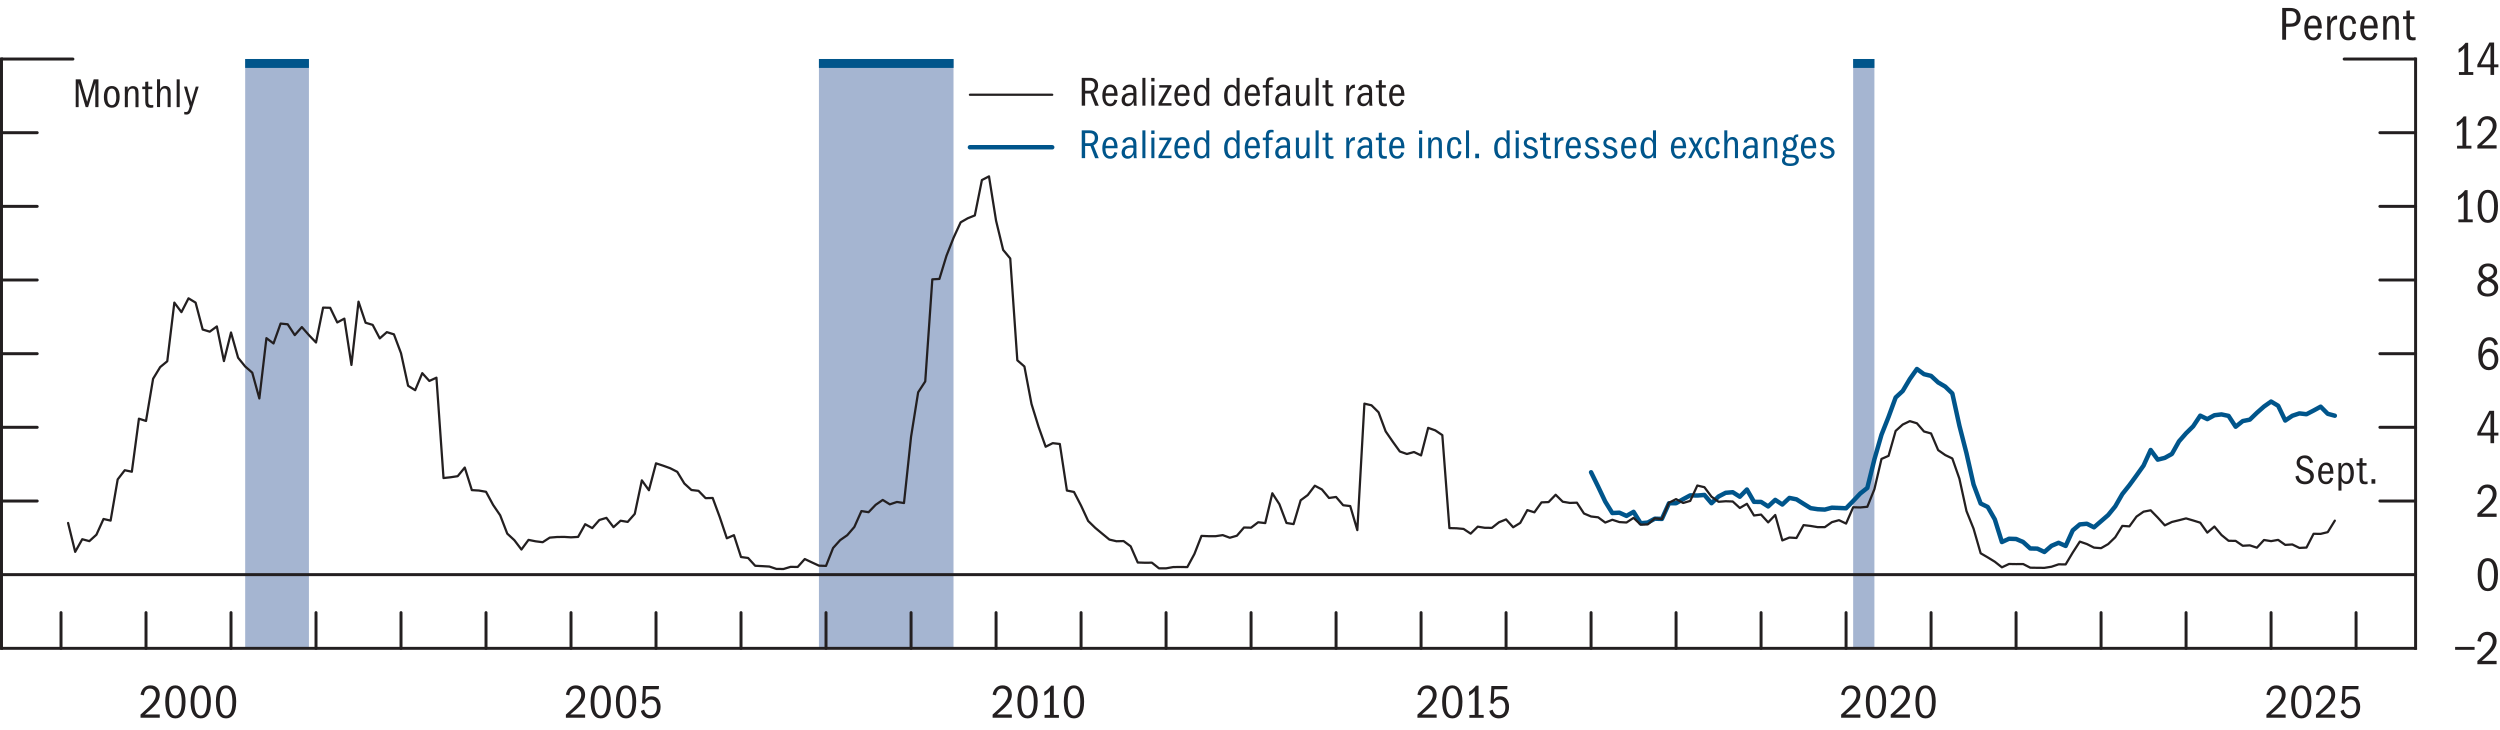 <?xml version="1.0" encoding="UTF-8"?>
<svg id="Layer_1" xmlns="http://www.w3.org/2000/svg" version="1.1" viewBox="0 0 420 122.59">
  <!-- Generator: Adobe Illustrator 29.7.1, SVG Export Plug-In . SVG Version: 2.1.1 Build 8)  -->
  <defs>
    <style>
      .st0 {
        fill: #231f20;
      }

      .st1, .st2, .st3, .st4, .st5 {
        stroke-miterlimit: 10;
      }

      .st1, .st3, .st6 {
        stroke: #00558b;
      }

      .st1, .st6 {
        stroke-width: .75px;
      }

      .st1, .st6, .st4, .st7 {
        fill: none;
      }

      .st1, .st6, .st4, .st7, .st5 {
        stroke-linecap: round;
      }

      .st2 {
        stroke-linecap: square;
      }

      .st2, .st3, .st5 {
        fill: #fff;
      }

      .st2, .st4, .st7, .st5 {
        stroke: #231f20;
      }

      .st2, .st5 {
        stroke-width: .5px;
      }

      .st3 {
        stroke-width: 1.5px;
      }

      .st8 {
        fill: #00558b;
      }

      .st6, .st7 {
        stroke-linejoin: round;
      }

      .st4, .st7 {
        stroke-width: .38px;
      }

      .st9 {
        fill: #a5b5d1;
      }
    </style>
  </defs>
  <g>
    <rect class="st9" x="41.19" y="9.92" width="10.71" height="99"/>
    <line class="st3" x1="41.19" y1="10.66" x2="51.9" y2="10.66"/>
    <rect class="st9" x="137.58" y="9.92" width="22.61" height="99"/>
    <line class="st3" x1="137.58" y1="10.66" x2="160.2" y2="10.66"/>
    <rect class="st9" x="311.33" y="9.92" width="3.57" height="99"/>
    <line class="st3" x1="311.33" y1="10.66" x2="314.9" y2="10.66"/>
  </g>
  <g>
    <line class="st5" x1=".25" y1="108.92" x2="405.82" y2="108.92"/>
    <line class="st2" x1=".25" y1="108.92" x2=".25" y2="9.92"/>
    <line class="st5" x1=".25" y1="9.92" x2="12.25" y2="9.92"/>
    <line class="st2" x1="405.82" y1="108.92" x2="405.82" y2="9.92"/>
    <line class="st5" x1="405.82" y1="9.92" x2="393.82" y2="9.92"/>
    <line class="st5" x1="10.25" y1="108.92" x2="10.25" y2="102.92"/>
    <line class="st5" x1="24.53" y1="108.92" x2="24.53" y2="102.92"/>
    <line class="st5" x1="38.81" y1="108.92" x2="38.81" y2="102.92"/>
    <line class="st5" x1="53.09" y1="108.92" x2="53.09" y2="102.92"/>
    <line class="st5" x1="67.37" y1="108.92" x2="67.37" y2="102.92"/>
    <line class="st5" x1="81.65" y1="108.92" x2="81.65" y2="102.92"/>
    <line class="st5" x1="95.93" y1="108.92" x2="95.93" y2="102.92"/>
    <line class="st5" x1="110.21" y1="108.92" x2="110.21" y2="102.92"/>
    <line class="st5" x1="124.49" y1="108.92" x2="124.49" y2="102.92"/>
    <line class="st5" x1="138.77" y1="108.92" x2="138.77" y2="102.92"/>
    <line class="st5" x1="153.06" y1="108.92" x2="153.06" y2="102.92"/>
    <line class="st5" x1="167.34" y1="108.92" x2="167.34" y2="102.92"/>
    <line class="st5" x1="181.62" y1="108.92" x2="181.62" y2="102.92"/>
    <line class="st5" x1="195.9" y1="108.92" x2="195.9" y2="102.92"/>
    <line class="st5" x1="210.18" y1="108.92" x2="210.18" y2="102.92"/>
    <line class="st5" x1="224.46" y1="108.92" x2="224.46" y2="102.92"/>
    <line class="st5" x1="238.74" y1="108.92" x2="238.74" y2="102.92"/>
    <line class="st5" x1="253.02" y1="108.92" x2="253.02" y2="102.92"/>
    <line class="st5" x1="267.3" y1="108.92" x2="267.3" y2="102.92"/>
    <line class="st5" x1="281.58" y1="108.92" x2="281.58" y2="102.92"/>
    <line class="st5" x1="295.86" y1="108.92" x2="295.86" y2="102.92"/>
    <line class="st5" x1="310.14" y1="108.92" x2="310.14" y2="102.92"/>
    <line class="st5" x1="324.42" y1="108.92" x2="324.42" y2="102.92"/>
    <line class="st5" x1="338.7" y1="108.92" x2="338.7" y2="102.92"/>
    <line class="st5" x1="352.98" y1="108.92" x2="352.98" y2="102.92"/>
    <line class="st5" x1="367.26" y1="108.92" x2="367.26" y2="102.92"/>
    <line class="st5" x1="381.54" y1="108.92" x2="381.54" y2="102.92"/>
    <line class="st5" x1="395.82" y1="108.92" x2="395.82" y2="102.92"/>
    <line class="st5" x1="405.82" y1="96.54" x2=".25" y2="96.54"/>
    <line class="st5" x1="405.82" y1="84.17" x2="399.82" y2="84.17"/>
    <line class="st5" x1="405.82" y1="71.79" x2="399.82" y2="71.79"/>
    <line class="st5" x1="405.82" y1="59.42" x2="399.82" y2="59.42"/>
    <line class="st5" x1="405.82" y1="47.04" x2="399.82" y2="47.04"/>
    <line class="st5" x1="405.82" y1="34.67" x2="399.82" y2="34.67"/>
    <line class="st5" x1="405.82" y1="22.29" x2="399.82" y2="22.29"/>
    <line class="st5" x1=".25" y1="84.17" x2="6.25" y2="84.17"/>
    <line class="st5" x1=".25" y1="71.79" x2="6.25" y2="71.79"/>
    <line class="st5" x1=".25" y1="59.42" x2="6.25" y2="59.42"/>
    <line class="st5" x1=".25" y1="47.04" x2="6.25" y2="47.04"/>
    <line class="st5" x1=".25" y1="34.67" x2="6.25" y2="34.67"/>
    <line class="st5" x1=".25" y1="22.29" x2="6.25" y2="22.29"/>
  </g>
  <g>
    <polyline class="st6" points="267.3 79.34 268.49 81.76 269.68 84.27 270.87 86.19 272.06 86.13 273.25 86.67 274.44 85.99 275.63 87.91 276.82 87.79 278.01 87.14 279.2 87.18 280.39 84.55 281.58 84.54 282.77 83.86 283.96 83.22 285.15 83.25 286.34 83.15 287.53 84.54 288.72 83.41 289.91 82.79 291.1 82.69 292.29 83.45 293.48 82.24 294.67 84.31 295.86 84.32 297.05 85.08 298.24 83.98 299.43 84.76 300.62 83.65 301.81 83.89 303 84.64 304.19 85.37 305.38 85.55 306.57 85.61 307.76 85.29 308.95 85.34 310.14 85.39 311.33 84.17 312.52 82.91 313.71 81.97 314.9 77.16 316.09 73.03 317.28 70.03 318.47 66.78 319.66 65.68 320.85 63.68 322.04 61.99 323.23 62.86 324.42 63.15 325.61 64.25 326.8 64.95 327.99 66.1 329.18 71.52 330.37 76.15 331.56 81.4 332.75 84.59 333.94 85.17 335.13 87.26 336.32 91.06 337.51 90.51 338.7 90.55 339.89 91.06 341.08 92.14 342.27 92.17 343.46 92.73 344.65 91.7 345.84 91.19 347.03 91.72 348.22 89.1 349.41 88.1 350.6 87.99 351.79 88.59 352.98 87.56 354.17 86.53 355.36 85.07 356.55 83 357.74 81.51 358.93 79.88 360.12 78.21 361.31 75.6 362.5 77.22 363.69 76.92 364.88 76.26 366.07 74.15 367.26 72.79 368.45 71.62 369.64 69.83 370.83 70.41 372.02 69.76 373.21 69.62 374.4 69.87 375.59 71.69 376.78 70.74 377.97 70.5 379.16 69.35 380.35 68.3 381.54 67.46 382.73 68.17 383.92 70.65 385.11 69.85 386.3 69.45 387.49 69.59 388.68 68.97 389.87 68.32 391.06 69.52 392.25 69.84"/>
    <polyline class="st7" points="11.44 87.86 12.63 92.71 13.82 90.59 15.01 90.91 16.2 89.83 17.39 87.19 18.58 87.46 19.77 80.54 20.96 79 22.15 79.25 23.34 70.34 24.53 70.72 25.72 63.63 26.91 61.67 28.1 60.69 29.29 50.84 30.48 52.44 31.67 50.12 32.86 50.84 34.05 55.36 35.24 55.72 36.43 54.84 37.62 60.66 38.81 55.86 40 60.1 41.19 61.57 42.38 62.61 43.57 66.94 44.76 56.81 45.95 57.7 47.14 54.36 48.33 54.48 49.52 56.3 50.71 54.95 51.9 56.3 53.09 57.54 54.28 51.68 55.47 51.71 56.66 54.17 57.85 53.53 59.04 61.31 60.23 50.68 61.42 54.22 62.61 54.58 63.8 56.85 64.99 55.8 66.18 56.17 67.37 59.34 68.56 64.81 69.75 65.55 70.94 62.69 72.13 64 73.32 63.45 74.51 80.31 75.7 80.18 76.89 80 78.08 78.55 79.27 82.34 80.46 82.41 81.65 82.62 82.84 84.82 84.03 86.57 85.22 89.65 86.41 90.75 87.6 92.32 88.79 90.7 89.98 90.94 91.17 91.09 92.36 90.32 93.55 90.22 94.74 90.2 95.93 90.27 97.12 90.2 98.31 88.07 99.5 88.72 100.69 87.36 101.88 87 103.07 88.56 104.26 87.48 105.45 87.68 106.64 86.33 107.83 80.7 109.02 82.36 110.21 77.84 111.4 78.23 112.59 78.66 113.78 79.27 114.97 81.23 116.16 82.32 117.35 82.46 118.54 83.69 119.73 83.66 120.92 86.88 122.11 90.43 123.3 89.91 124.49 93.58 125.68 93.74 126.87 95.05 128.06 95.11 129.25 95.18 130.44 95.58 131.63 95.59 132.82 95.23 134.01 95.25 135.2 93.92 136.39 94.48 137.58 95.03 138.77 95.07 139.96 92.06 141.15 90.74 142.34 89.91 143.53 88.53 144.72 85.86 145.92 86.05 147.11 84.81 148.3 83.99 149.49 84.73 150.68 84.33 151.87 84.51 153.06 73.36 154.25 65.9 155.44 64.08 156.63 46.93 157.82 46.86 159.01 42.96 160.2 39.94 161.39 37.35 162.58 36.67 163.77 36.19 164.96 30.25 166.15 29.63 167.34 37.08 168.53 41.99 169.72 43.42 170.91 60.53 172.1 61.57 173.29 67.86 174.48 71.7 175.67 75.05 176.86 74.45 178.05 74.59 179.24 82.41 180.43 82.65 181.62 84.95 182.81 87.52 184 88.68 185.19 89.67 186.38 90.65 187.57 90.93 188.76 90.9 189.95 91.78 191.14 94.5 192.33 94.54 193.52 94.53 194.71 95.48 195.9 95.48 197.09 95.27 198.28 95.25 199.47 95.27 200.66 93.07 201.85 90.03 203.04 90.08 204.23 90.08 205.42 89.9 206.61 90.34 207.8 90 208.99 88.62 210.18 88.65 211.37 87.74 212.56 87.88 213.75 82.87 214.94 84.71 216.13 87.86 217.32 88.05 218.51 84.05 219.7 83.17 220.89 81.6 222.08 82.23 223.27 83.66 224.46 83.49 225.65 84.88 226.84 85.02 228.03 89.06 229.22 67.81 230.41 68.09 231.6 69.27 232.79 72.47 233.98 74.2 235.17 75.85 236.36 76.27 237.55 75.94 238.74 76.51 239.93 71.88 241.12 72.3 242.31 73.1 243.5 88.72 244.69 88.75 245.88 88.86 247.07 89.65 248.26 88.48 249.45 88.67 250.64 88.68 251.83 87.74 253.02 87.26 254.21 88.58 255.4 87.85 256.59 85.7 257.78 86.07 258.97 84.4 260.16 84.35 261.35 83.12 262.54 84.29 263.73 84.49 264.92 84.45 266.11 86.27 267.3 86.77 268.49 86.91 269.68 87.79 270.87 87.32 272.06 87.71 273.25 87.78 274.44 87 275.63 88.14 276.82 88.1 278.01 87.07 279.2 87.21 280.39 84.46 281.58 83.85 282.77 84.5 283.96 84.15 285.15 81.57 286.34 81.85 287.53 83.44 288.72 84.3 289.91 84.21 291.1 84.25 292.29 85.34 293.48 84.64 294.67 86.6 295.86 86.45 297.05 87.76 298.24 86.52 299.43 90.79 300.62 90.31 301.81 90.38 303 88.22 304.19 88.36 305.38 88.56 306.57 88.56 307.76 87.72 308.95 87.39 310.14 87.96 311.33 85.22 312.52 85.25 313.71 85.14 314.9 82.18 316.09 77.1 317.28 76.58 318.47 72.39 319.66 71.32 320.85 70.75 322.04 71.11 323.23 72.49 324.42 72.82 325.61 75.62 326.8 76.45 327.99 77.02 329.18 80.42 330.37 85.86 331.56 88.82 332.75 92.95 333.94 93.64 335.13 94.37 336.32 95.31 337.51 94.75 338.7 94.77 339.89 94.76 341.08 95.37 342.27 95.39 343.46 95.4 344.65 95.21 345.84 94.81 347.03 94.82 348.22 92.83 349.41 90.99 350.6 91.4 351.79 92 352.98 92.09 354.17 91.41 355.36 90.26 356.55 88.35 357.74 88.43 358.93 86.79 360.12 85.96 361.31 85.73 362.5 86.95 363.69 88.26 364.88 87.69 366.07 87.4 367.26 87.09 368.45 87.44 369.64 87.81 370.83 89.48 372.02 88.46 373.21 89.88 374.4 90.85 375.59 90.87 376.78 91.69 377.97 91.62 379.16 92.01 380.35 90.72 381.54 90.91 382.73 90.7 383.92 91.54 385.11 91.47 386.3 92.05 387.49 91.99 388.68 89.68 389.87 89.69 391.06 89.4 392.25 87.47"/>
  </g>
  <g>
    <g>
      <path class="st0" d="M183.2,15.71h-.9v2.04h-.57v-4.67h1.37c.79,0,1.38.41,1.38,1.28,0,.55-.23.97-.77,1.23l.88,2.17h-.61l-.78-2.04ZM183.93,14.35c0-.52-.33-.8-.87-.8h-.75v1.69h.73c.55,0,.89-.31.89-.9Z"/>
      <path class="st0" d="M186.51,17.85c-.84,0-1.32-.65-1.32-1.77,0-1.18.53-1.88,1.34-1.88s1.21.59,1.23,1.89h-2.04v.05c0,.85.28,1.28.81,1.28.32,0,.55-.16.7-.69l.48.11c-.17.65-.56,1.01-1.21,1.01ZM186.48,14.63c-.4,0-.67.32-.72,1.04h1.43c0-.67-.26-1.04-.71-1.04Z"/>
      <path class="st0" d="M190.44,17.14c-.24.5-.55.71-.99.71-.61,0-1.02-.41-1.02-1.02,0-.69.41-1.23,1.51-1.23.18,0,.29,0,.46.03v-.17c0-.6-.25-.83-.64-.83-.34,0-.58.15-.69.55l-.5-.08c.1-.56.6-.89,1.23-.89.24,0,.44.04.62.13.36.19.5.43.5,1.16v1.31c0,.56,0,.71.06.95h-.49c-.02-.16-.04-.35-.04-.61ZM190,15.99c-.71,0-1.02.28-1.02.83,0,.36.18.6.57.6.51,0,.86-.46.86-1.07,0-.11,0-.28-.01-.32-.13-.03-.25-.04-.4-.04Z"/>
      <path class="st0" d="M191.92,13.08h.51v4.67h-.51v-4.67Z"/>
      <path class="st0" d="M193.41,13.09h.55v.59h-.55v-.59ZM193.43,14.3h.51v3.45h-.51v-3.45Z"/>
      <path class="st0" d="M194.63,17.33l1.52-2.61h-1.39v-.42h2.05v.28l-1.6,2.75h1.6v.42h-2.18v-.42Z"/>
      <path class="st0" d="M198.61,17.85c-.84,0-1.32-.65-1.32-1.77,0-1.18.53-1.88,1.34-1.88s1.21.59,1.23,1.89h-2.04v.05c0,.85.28,1.28.81,1.28.32,0,.55-.16.7-.69l.48.11c-.17.65-.56,1.01-1.21,1.01ZM198.58,14.63c-.4,0-.67.32-.72,1.04h1.43c0-.67-.26-1.04-.71-1.04Z"/>
      <path class="st0" d="M202.69,17.27c-.2.39-.51.55-.92.55-.79,0-1.21-.67-1.21-1.76s.48-1.83,1.23-1.83c.37,0,.66.13.86.54v-1.69h.51v4.67h-.46v-.48ZM201.87,14.66c-.48,0-.74.44-.74,1.34,0,.95.25,1.39.78,1.39.33,0,.74-.24.74-.93v-.82c0-.59-.32-.99-.78-.99Z"/>
      <path class="st0" d="M207.78,17.27c-.2.39-.51.55-.92.55-.79,0-1.21-.67-1.21-1.76s.48-1.83,1.23-1.83c.37,0,.66.13.86.54v-1.69h.51v4.67h-.46v-.48ZM206.96,14.66c-.48,0-.74.44-.74,1.34,0,.95.25,1.39.78,1.39.33,0,.74-.24.74-.93v-.82c0-.59-.32-.99-.78-.99Z"/>
      <path class="st0" d="M210.43,17.85c-.84,0-1.32-.65-1.32-1.77,0-1.18.53-1.88,1.34-1.88s1.21.59,1.23,1.89h-2.04v.05c0,.85.28,1.28.81,1.28.32,0,.55-.16.7-.69l.48.11c-.17.65-.56,1.01-1.21,1.01ZM210.4,14.63c-.4,0-.67.32-.72,1.04h1.43c0-.67-.26-1.04-.71-1.04Z"/>
      <path class="st0" d="M212.65,14.72h-.5v-.42h.5c0-.99.22-1.32.92-1.32.17,0,.29.02.39.04v.42c-.11-.03-.15-.04-.25-.04-.16,0-.27.02-.35.07-.15.1-.2.25-.2.76v.06h.63v.42h-.63v3.03h-.51v-3.03Z"/>
      <path class="st0" d="M216.24,17.14c-.24.5-.55.71-.99.71-.61,0-1.02-.41-1.02-1.02,0-.69.41-1.23,1.51-1.23.18,0,.29,0,.46.03v-.17c0-.6-.25-.83-.64-.83-.34,0-.58.15-.69.55l-.5-.08c.1-.56.6-.89,1.23-.89.24,0,.44.04.62.13.36.19.5.43.5,1.16v1.31c0,.56,0,.71.06.95h-.49c-.02-.16-.04-.35-.04-.61ZM215.8,15.99c-.71,0-1.02.28-1.02.83,0,.36.18.6.57.6.51,0,.86-.46.86-1.07,0-.11,0-.28-.01-.32-.13-.03-.25-.04-.4-.04Z"/>
      <path class="st0" d="M219.53,17.24c-.19.42-.48.61-.9.61-.27,0-.5-.08-.68-.27-.16-.18-.24-.47-.24-.94v-2.34h.51v2.28c0,.65.1.84.53.84.48,0,.75-.41.75-1.4v-1.72h.51v3.45h-.48v-.51Z"/>
      <path class="st0" d="M221.02,13.08h.51v4.67h-.51v-4.67Z"/>
      <path class="st0" d="M223.57,17.85c-.26,0-.45-.04-.57-.13-.26-.2-.32-.47-.32-1.19v-1.81h-.5v-.42h.5v-.8l.51-.05v.85h.67v.42h-.67v1.81c0,.62.04.88.53.88.12,0,.2,0,.31-.03v.43c-.2.04-.3.05-.47.05Z"/>
      <path class="st0" d="M226.17,14.3h.46v.72c.22-.58.54-.81.91-.81h.08v.57h-.12c-.53,0-.82.45-.82,1.15v1.82h-.51v-3.45Z"/>
      <path class="st0" d="M230.04,17.14c-.24.5-.55.71-.99.71-.61,0-1.02-.41-1.02-1.02,0-.69.41-1.23,1.51-1.23.18,0,.29,0,.46.03v-.17c0-.6-.24-.83-.64-.83-.34,0-.58.15-.69.55l-.5-.08c.1-.56.6-.89,1.22-.89.24,0,.44.04.62.13.36.19.5.43.5,1.16v1.31c0,.56,0,.71.06.95h-.49c-.02-.16-.04-.35-.04-.61ZM229.59,15.99c-.71,0-1.02.28-1.02.83,0,.36.17.6.57.6.51,0,.86-.46.86-1.07,0-.11,0-.28-.01-.32-.13-.03-.25-.04-.4-.04Z"/>
      <path class="st0" d="M232.52,17.85c-.26,0-.45-.04-.57-.13-.26-.2-.31-.47-.31-1.19v-1.81h-.5v-.42h.5v-.8l.51-.05v.85h.67v.42h-.67v1.81c0,.62.03.88.53.88.12,0,.2,0,.31-.03v.43c-.2.04-.3.05-.47.05Z"/>
      <path class="st0" d="M234.7,17.85c-.84,0-1.32-.65-1.32-1.77,0-1.18.53-1.88,1.34-1.88s1.21.59,1.23,1.89h-2.04v.05c0,.85.28,1.28.81,1.28.32,0,.55-.16.7-.69l.48.11c-.17.65-.56,1.01-1.21,1.01ZM234.68,14.63c-.4,0-.67.32-.72,1.04h1.43c0-.67-.26-1.04-.71-1.04Z"/>
    </g>
    <line class="st4" x1="162.95" y1="15.92" x2="176.77" y2="15.92"/>
    <g>
      <path class="st8" d="M183.2,24.53h-.9v2.04h-.57v-4.67h1.37c.79,0,1.38.41,1.38,1.28,0,.55-.23.97-.77,1.23l.88,2.17h-.61l-.78-2.04ZM183.93,23.17c0-.52-.33-.8-.87-.8h-.75v1.69h.73c.55,0,.89-.31.89-.9Z"/>
      <path class="st8" d="M186.51,26.67c-.84,0-1.32-.65-1.32-1.77,0-1.18.53-1.88,1.34-1.88s1.21.59,1.23,1.89h-2.04v.05c0,.85.28,1.28.81,1.28.32,0,.55-.16.7-.69l.48.11c-.17.65-.56,1.01-1.21,1.01ZM186.48,23.45c-.4,0-.67.32-.72,1.04h1.43c0-.67-.26-1.04-.71-1.04Z"/>
      <path class="st8" d="M190.44,25.96c-.24.5-.55.71-.99.71-.61,0-1.02-.41-1.02-1.02,0-.69.41-1.23,1.51-1.23.18,0,.29,0,.46.03v-.17c0-.6-.25-.83-.64-.83-.34,0-.58.15-.69.55l-.5-.08c.1-.56.6-.89,1.23-.89.24,0,.44.04.62.13.36.19.5.43.5,1.16v1.31c0,.56,0,.71.06.95h-.49c-.02-.16-.04-.35-.04-.61ZM190,24.81c-.71,0-1.02.28-1.02.83,0,.36.18.6.57.6.51,0,.86-.46.86-1.07,0-.11,0-.28-.01-.32-.13-.03-.25-.04-.4-.04Z"/>
      <path class="st8" d="M191.92,21.9h.51v4.67h-.51v-4.67Z"/>
      <path class="st8" d="M193.41,21.92h.55v.59h-.55v-.59ZM193.43,23.12h.51v3.45h-.51v-3.45Z"/>
      <path class="st8" d="M194.63,26.15l1.52-2.61h-1.39v-.42h2.05v.28l-1.6,2.75h1.6v.42h-2.18v-.42Z"/>
      <path class="st8" d="M198.61,26.67c-.84,0-1.32-.65-1.32-1.77,0-1.18.53-1.88,1.34-1.88s1.21.59,1.23,1.89h-2.04v.05c0,.85.28,1.28.81,1.28.32,0,.55-.16.7-.69l.48.11c-.17.65-.56,1.01-1.21,1.01ZM198.58,23.45c-.4,0-.67.32-.72,1.04h1.43c0-.67-.26-1.04-.71-1.04Z"/>
      <path class="st8" d="M202.69,26.09c-.2.39-.51.55-.92.55-.79,0-1.21-.67-1.21-1.76s.48-1.83,1.23-1.83c.37,0,.66.13.86.54v-1.69h.51v4.67h-.46v-.48ZM201.87,23.48c-.48,0-.74.44-.74,1.34,0,.95.25,1.39.78,1.39.33,0,.74-.24.74-.93v-.82c0-.59-.32-.99-.78-.99Z"/>
      <path class="st8" d="M207.78,26.09c-.2.39-.51.55-.92.55-.79,0-1.21-.67-1.21-1.76s.48-1.83,1.23-1.83c.37,0,.66.13.86.54v-1.69h.51v4.67h-.46v-.48ZM206.96,23.48c-.48,0-.74.44-.74,1.34,0,.95.25,1.39.78,1.39.33,0,.74-.24.74-.93v-.82c0-.59-.32-.99-.78-.99Z"/>
      <path class="st8" d="M210.43,26.67c-.84,0-1.32-.65-1.32-1.77,0-1.18.53-1.88,1.34-1.88s1.21.59,1.23,1.89h-2.04v.05c0,.85.28,1.28.81,1.28.32,0,.55-.16.7-.69l.48.11c-.17.65-.56,1.01-1.21,1.01ZM210.4,23.45c-.4,0-.67.32-.72,1.04h1.43c0-.67-.26-1.04-.71-1.04Z"/>
      <path class="st8" d="M212.65,23.54h-.5v-.42h.5c0-.99.22-1.32.92-1.32.17,0,.29.02.39.04v.42c-.11-.03-.15-.04-.25-.04-.16,0-.27.02-.35.07-.15.1-.2.25-.2.76v.06h.63v.42h-.63v3.03h-.51v-3.03Z"/>
      <path class="st8" d="M216.24,25.96c-.24.5-.55.71-.99.71-.61,0-1.02-.41-1.02-1.02,0-.69.41-1.23,1.51-1.23.18,0,.29,0,.46.03v-.17c0-.6-.25-.83-.64-.83-.34,0-.58.15-.69.55l-.5-.08c.1-.56.6-.89,1.23-.89.24,0,.44.04.62.13.36.19.5.43.5,1.16v1.31c0,.56,0,.71.06.95h-.49c-.02-.16-.04-.35-.04-.61ZM215.8,24.81c-.71,0-1.02.28-1.02.83,0,.36.18.6.57.6.51,0,.86-.46.86-1.07,0-.11,0-.28-.01-.32-.13-.03-.25-.04-.4-.04Z"/>
      <path class="st8" d="M219.53,26.06c-.19.42-.48.61-.9.61-.27,0-.5-.08-.68-.27-.16-.18-.24-.47-.24-.94v-2.34h.51v2.28c0,.65.1.84.53.84.48,0,.75-.41.75-1.4v-1.72h.51v3.45h-.48v-.51Z"/>
      <path class="st8" d="M221.02,21.9h.51v4.67h-.51v-4.67Z"/>
      <path class="st8" d="M223.57,26.67c-.26,0-.45-.04-.57-.13-.26-.2-.32-.47-.32-1.19v-1.81h-.5v-.42h.5v-.8l.51-.05v.85h.67v.42h-.67v1.81c0,.62.04.88.53.88.12,0,.2,0,.31-.03v.43c-.2.04-.3.05-.47.05Z"/>
      <path class="st8" d="M226.17,23.12h.46v.72c.22-.58.54-.81.91-.81h.08v.57h-.12c-.53,0-.82.45-.82,1.15v1.82h-.51v-3.45Z"/>
      <path class="st8" d="M230.04,25.96c-.24.5-.55.71-.99.71-.61,0-1.02-.41-1.02-1.02,0-.69.41-1.23,1.51-1.23.18,0,.29,0,.46.03v-.17c0-.6-.24-.83-.64-.83-.34,0-.58.15-.69.55l-.5-.08c.1-.56.6-.89,1.22-.89.24,0,.44.04.62.13.36.19.5.43.5,1.16v1.31c0,.56,0,.71.06.95h-.49c-.02-.16-.04-.35-.04-.61ZM229.59,24.81c-.71,0-1.02.28-1.02.83,0,.36.17.6.57.6.51,0,.86-.46.86-1.07,0-.11,0-.28-.01-.32-.13-.03-.25-.04-.4-.04Z"/>
      <path class="st8" d="M232.52,26.67c-.26,0-.45-.04-.57-.13-.26-.2-.31-.47-.31-1.19v-1.81h-.5v-.42h.5v-.8l.51-.05v.85h.67v.42h-.67v1.81c0,.62.03.88.53.88.12,0,.2,0,.31-.03v.43c-.2.04-.3.05-.47.05Z"/>
      <path class="st8" d="M234.7,26.67c-.84,0-1.32-.65-1.32-1.77,0-1.18.53-1.88,1.34-1.88s1.21.59,1.23,1.89h-2.04v.05c0,.85.28,1.28.81,1.28.32,0,.55-.16.7-.69l.48.11c-.17.65-.56,1.01-1.21,1.01ZM234.68,23.45c-.4,0-.67.32-.72,1.04h1.43c0-.67-.26-1.04-.71-1.04Z"/>
      <path class="st8" d="M238.39,21.92h.55v.59h-.55v-.59ZM238.41,23.12h.51v3.45h-.51v-3.45Z"/>
      <path class="st8" d="M241.72,24.34c0-.68-.11-.89-.52-.89-.53,0-.75.47-.75,1.22v1.91h-.51v-3.45h.48v.53c.2-.47.5-.63.89-.63.22,0,.39.05.54.14.28.18.39.43.39,1.05v2.36h-.51v-2.23Z"/>
      <path class="st8" d="M244.35,26.67c-.82,0-1.25-.63-1.25-1.79,0-1.23.44-1.86,1.29-1.86.64,0,1,.33,1.14,1.17l-.52.1c-.08-.59-.21-.85-.64-.85-.53,0-.71.43-.71,1.52,0,1,.29,1.27.72,1.27.36,0,.57-.2.62-.84l.52.06c-.1.87-.5,1.2-1.18,1.2Z"/>
      <path class="st8" d="M246.29,21.9h.51v4.67h-.51v-4.67Z"/>
      <path class="st8" d="M247.84,25.82h.64v.76h-.64v-.76Z"/>
      <path class="st8" d="M253.16,26.09c-.2.39-.51.55-.93.55-.79,0-1.21-.67-1.21-1.76s.48-1.83,1.23-1.83c.37,0,.66.13.86.54v-1.69h.51v4.67h-.46v-.48ZM252.33,23.48c-.48,0-.74.44-.74,1.34,0,.95.25,1.39.78,1.39.33,0,.74-.24.74-.93v-.82c0-.59-.32-.99-.78-.99Z"/>
      <path class="st8" d="M254.62,21.92h.55v.59h-.55v-.59ZM254.64,23.12h.51v3.45h-.51v-3.45Z"/>
      <path class="st8" d="M255.99,24.05c0-.53.44-1.03,1.13-1.03.55,0,.94.27,1.09.88l-.45.11c-.13-.37-.36-.56-.67-.56-.36,0-.59.25-.59.53s.15.41.67.55c.95.26,1.2.61,1.2,1.07,0,.58-.46,1.06-1.25,1.06-.69,0-1.11-.31-1.24-.99l.48-.1c.08.45.34.67.8.67.42,0,.69-.25.69-.57,0-.27-.2-.44-.5-.54l-.55-.18c-.7-.22-.79-.68-.79-.91Z"/>
      <path class="st8" d="M260.12,26.67c-.26,0-.45-.04-.57-.13-.26-.2-.32-.47-.32-1.19v-1.81h-.5v-.42h.5v-.8l.51-.05v.85h.67v.42h-.67v1.81c0,.62.04.88.53.88.12,0,.2,0,.31-.03v.43c-.2.04-.3.05-.47.05Z"/>
      <path class="st8" d="M261.21,23.12h.46v.72c.22-.58.54-.81.91-.81h.08v.57h-.12c-.53,0-.82.45-.82,1.15v1.82h-.51v-3.45Z"/>
      <path class="st8" d="M264.35,26.67c-.84,0-1.32-.65-1.32-1.77,0-1.18.53-1.88,1.34-1.88s1.21.59,1.23,1.89h-2.04v.05c0,.85.28,1.28.81,1.28.32,0,.55-.16.7-.69l.48.11c-.17.65-.56,1.01-1.21,1.01ZM264.33,23.45c-.4,0-.67.32-.72,1.04h1.43c0-.67-.26-1.04-.71-1.04Z"/>
      <path class="st8" d="M266.32,24.05c0-.53.44-1.03,1.13-1.03.55,0,.94.27,1.09.88l-.45.11c-.12-.37-.36-.56-.67-.56-.36,0-.6.25-.6.53s.15.41.67.55c.95.26,1.2.61,1.2,1.07,0,.58-.46,1.06-1.25,1.06-.69,0-1.11-.31-1.24-.99l.48-.1c.08.45.34.67.8.67.42,0,.69-.25.69-.57,0-.27-.2-.44-.5-.54l-.54-.18c-.7-.22-.79-.68-.79-.91Z"/>
      <path class="st8" d="M269.36,24.05c0-.53.44-1.03,1.13-1.03.55,0,.94.27,1.09.88l-.45.11c-.12-.37-.36-.56-.67-.56-.36,0-.6.25-.6.53s.15.41.67.55c.95.26,1.2.61,1.2,1.07,0,.58-.46,1.06-1.25,1.06-.69,0-1.11-.31-1.24-.99l.48-.1c.08.45.34.67.8.67.42,0,.69-.25.69-.57,0-.27-.2-.44-.5-.54l-.54-.18c-.7-.22-.79-.68-.79-.91Z"/>
      <path class="st8" d="M273.67,26.67c-.84,0-1.32-.65-1.32-1.77,0-1.18.53-1.88,1.34-1.88s1.21.59,1.23,1.89h-2.04v.05c0,.85.28,1.28.8,1.28.32,0,.55-.16.7-.69l.48.11c-.17.65-.56,1.01-1.21,1.01ZM273.64,23.45c-.4,0-.67.32-.72,1.04h1.43c0-.67-.26-1.04-.71-1.04Z"/>
      <path class="st8" d="M277.75,26.09c-.2.39-.51.55-.93.55-.79,0-1.21-.67-1.21-1.76s.48-1.83,1.23-1.83c.37,0,.66.13.86.54v-1.69h.51v4.67h-.46v-.48ZM276.93,23.48c-.48,0-.74.44-.74,1.34,0,.95.25,1.39.78,1.39.33,0,.74-.24.74-.93v-.82c0-.59-.32-.99-.78-.99Z"/>
      <path class="st8" d="M282.03,26.67c-.84,0-1.32-.65-1.32-1.77,0-1.18.53-1.88,1.34-1.88s1.21.59,1.23,1.89h-2.04v.05c0,.85.28,1.28.81,1.28.32,0,.55-.16.7-.69l.48.11c-.17.65-.56,1.01-1.21,1.01ZM282,23.45c-.4,0-.67.32-.72,1.04h1.43c0-.67-.26-1.04-.71-1.04Z"/>
      <path class="st8" d="M284.85,25.2l-.71,1.37h-.54l.99-1.81-.9-1.64h.58l.62,1.17.6-1.17h.53l-.86,1.59,1.01,1.86h-.59l-.72-1.37Z"/>
      <path class="st8" d="M287.73,26.67c-.82,0-1.25-.63-1.25-1.79,0-1.23.44-1.86,1.29-1.86.64,0,1,.33,1.14,1.17l-.52.1c-.08-.59-.21-.85-.64-.85-.53,0-.71.43-.71,1.52,0,1,.29,1.27.72,1.27.36,0,.57-.2.62-.84l.52.06c-.1.87-.5,1.2-1.18,1.2Z"/>
      <path class="st8" d="M291.46,24.34c0-.69-.17-.9-.56-.9-.48,0-.71.51-.71,1.29v1.83h-.51v-4.67h.51v1.75c.14-.42.45-.63.86-.63.27,0,.46.08.61.2.22.17.32.45.32.92v2.44h-.51v-2.23Z"/>
      <path class="st8" d="M294.81,25.96c-.24.5-.55.71-.99.71-.61,0-1.02-.41-1.02-1.02,0-.69.41-1.23,1.51-1.23.18,0,.29,0,.46.03v-.17c0-.6-.25-.83-.64-.83-.34,0-.58.15-.69.55l-.5-.08c.1-.56.6-.89,1.23-.89.24,0,.44.04.62.13.36.19.5.43.5,1.16v1.31c0,.56,0,.71.06.95h-.49c-.02-.16-.04-.35-.04-.61ZM294.36,24.81c-.71,0-1.02.28-1.02.83,0,.36.17.6.57.6.51,0,.86-.46.86-1.07,0-.11,0-.28-.01-.32-.13-.03-.25-.04-.4-.04Z"/>
      <path class="st8" d="M298.08,24.34c0-.68-.11-.89-.53-.89-.53,0-.75.47-.75,1.22v1.91h-.51v-3.45h.48v.53c.2-.47.5-.63.89-.63.22,0,.39.05.54.14.28.18.39.43.39,1.05v2.36h-.51v-2.23Z"/>
      <path class="st8" d="M302.2,26.88c0,.67-.57,1.01-1.46,1.01s-1.37-.32-1.37-.9c0-.36.15-.58.46-.69-.23-.15-.32-.31-.32-.54,0-.32.16-.5.45-.64-.28-.25-.4-.54-.4-.91,0-.68.53-1.19,1.16-1.19.14,0,.29.01.57.15.11-.44.22-.59.69-.59h.12v.43s-.07-.01-.13-.01c-.2,0-.33.1-.37.43.19.25.27.5.27.78,0,.61-.41,1.18-1.16,1.18-.18,0-.29-.03-.43-.06-.22.06-.29.16-.29.32,0,.29.22.31.55.33l.63.03c.75.04,1.05.27,1.05.86ZM299.88,26.89c0,.39.26.58.88.58s.91-.2.91-.57c0-.28-.17-.43-.51-.45-.34-.02-.67-.03-.99-.04-.22.14-.29.27-.29.47ZM301.32,24.23c0-.42-.22-.78-.61-.78s-.64.28-.64.79.26.76.62.76.63-.31.63-.77Z"/>
      <path class="st8" d="M303.87,26.67c-.84,0-1.32-.65-1.32-1.77,0-1.18.53-1.88,1.35-1.88s1.21.59,1.23,1.89h-2.04v.05c0,.85.28,1.28.81,1.28.32,0,.55-.16.7-.69l.48.11c-.18.65-.56,1.01-1.21,1.01ZM303.84,23.45c-.4,0-.67.32-.72,1.04h1.43c0-.67-.26-1.04-.71-1.04Z"/>
      <path class="st8" d="M305.84,24.05c0-.53.44-1.03,1.13-1.03.55,0,.94.27,1.09.88l-.45.11c-.13-.37-.36-.56-.67-.56-.36,0-.59.25-.59.53s.15.41.66.55c.95.26,1.2.61,1.2,1.07,0,.58-.46,1.06-1.25,1.06-.69,0-1.11-.31-1.24-.99l.48-.1c.08.45.34.67.8.67.42,0,.69-.25.69-.57,0-.27-.2-.44-.5-.54l-.55-.18c-.7-.22-.78-.68-.78-.91Z"/>
    </g>
    <line class="st1" x1="162.95" y1="24.74" x2="176.77" y2="24.74"/>
  </g>
  <g>
    <g>
      <path class="st0" d="M23.61,120.05c1.88-1.64,2.58-2.46,2.58-3.29,0-.6-.35-1.08-.98-1.08-.57,0-.93.36-1.03,1.14l-.57-.12c.17-.99.81-1.56,1.68-1.56.94,0,1.55.62,1.55,1.58,0,1.13-.84,1.94-2.49,3.31h2.49v.55h-3.23v-.54Z"/>
      <path class="st0" d="M27.76,117.87c0-1.85.65-2.73,1.71-2.73s1.7.98,1.7,2.73c0,2.02-.69,2.82-1.7,2.82-1.13,0-1.71-.98-1.71-2.83ZM30.53,117.92c0-1.5-.37-2.29-1.06-2.29s-1.06.75-1.06,2.29.38,2.29,1.06,2.29,1.06-.79,1.06-2.29Z"/>
      <path class="st0" d="M32.02,117.87c0-1.85.65-2.73,1.71-2.73s1.7.98,1.7,2.73c0,2.02-.69,2.82-1.7,2.82-1.13,0-1.71-.98-1.71-2.83ZM34.78,117.92c0-1.5-.37-2.29-1.06-2.29s-1.06.75-1.06,2.29.38,2.29,1.06,2.29,1.06-.79,1.06-2.29Z"/>
      <path class="st0" d="M36.27,117.87c0-1.85.65-2.73,1.71-2.73s1.7.98,1.7,2.73c0,2.02-.69,2.82-1.7,2.82-1.13,0-1.71-.98-1.71-2.83ZM39.04,117.92c0-1.5-.37-2.29-1.06-2.29s-1.06.75-1.06,2.29.38,2.29,1.06,2.29,1.06-.79,1.06-2.29Z"/>
    </g>
    <g>
      <path class="st0" d="M95.07,120.05c1.88-1.64,2.58-2.46,2.58-3.29,0-.6-.35-1.08-.98-1.08-.57,0-.93.36-1.03,1.14l-.57-.12c.17-.99.81-1.56,1.68-1.56.94,0,1.55.62,1.55,1.58,0,1.13-.84,1.94-2.49,3.31h2.49v.55h-3.23v-.54Z"/>
      <path class="st0" d="M99.22,117.87c0-1.85.65-2.73,1.71-2.73s1.7.98,1.7,2.73c0,2.02-.69,2.82-1.7,2.82-1.13,0-1.71-.98-1.71-2.83ZM101.98,117.92c0-1.5-.37-2.29-1.06-2.29s-1.06.75-1.06,2.29.38,2.29,1.06,2.29,1.06-.79,1.06-2.29Z"/>
      <path class="st0" d="M103.47,117.87c0-1.85.65-2.73,1.71-2.73s1.7.98,1.7,2.73c0,2.02-.69,2.82-1.7,2.82-1.13,0-1.71-.98-1.71-2.83ZM106.24,117.92c0-1.5-.37-2.29-1.06-2.29s-1.06.75-1.06,2.29.38,2.29,1.06,2.29,1.06-.79,1.06-2.29Z"/>
      <path class="st0" d="M109.3,120.15c.75,0,1.06-.57,1.06-1.36s-.34-1.26-1-1.26c-.47,0-.79.2-1.04.72l-.45-.11.14-2.89h2.71l-.06.55h-2.15l-.08,1.7c.32-.39.61-.52,1.05-.52.97,0,1.5.73,1.5,1.78,0,1.23-.7,1.93-1.72,1.93-.79,0-1.43-.46-1.59-1.26l.55-.21c.22.74.56.93,1.07.93Z"/>
    </g>
    <g>
      <path class="st0" d="M166.76,120.05c1.88-1.64,2.58-2.46,2.58-3.29,0-.6-.35-1.08-.98-1.08-.57,0-.93.36-1.03,1.14l-.57-.12c.17-.99.81-1.56,1.68-1.56.94,0,1.55.62,1.55,1.58,0,1.13-.84,1.94-2.49,3.31h2.49v.55h-3.23v-.54Z"/>
      <path class="st0" d="M170.92,117.87c0-1.85.65-2.73,1.71-2.73s1.7.98,1.7,2.73c0,2.02-.69,2.82-1.7,2.82-1.13,0-1.71-.98-1.71-2.83ZM173.68,117.92c0-1.5-.37-2.29-1.06-2.29s-1.06.75-1.06,2.29.38,2.29,1.06,2.29,1.06-.79,1.06-2.29Z"/>
      <path class="st0" d="M175.49,120.11h.9v-4.03c-.26.34-.57.58-.95.79v-.64c.55-.32.88-.68,1.16-1.04h.44v4.92h.86v.48h-2.41v-.48Z"/>
      <path class="st0" d="M178.72,117.87c0-1.85.65-2.73,1.71-2.73s1.7.98,1.7,2.73c0,2.02-.69,2.82-1.7,2.82-1.13,0-1.71-.98-1.71-2.83ZM181.49,117.92c0-1.5-.37-2.29-1.06-2.29s-1.06.75-1.06,2.29.38,2.29,1.06,2.29,1.06-.79,1.06-2.29Z"/>
    </g>
    <g>
      <path class="st0" d="M238.13,120.05c1.88-1.64,2.58-2.46,2.58-3.29,0-.6-.35-1.08-.98-1.08-.57,0-.93.36-1.03,1.14l-.57-.12c.17-.99.81-1.56,1.68-1.56.94,0,1.55.62,1.55,1.58,0,1.13-.84,1.94-2.5,3.31h2.5v.55h-3.23v-.54Z"/>
      <path class="st0" d="M242.28,117.87c0-1.85.65-2.73,1.71-2.73s1.7.98,1.7,2.73c0,2.02-.69,2.82-1.7,2.82-1.13,0-1.71-.98-1.71-2.83ZM245.05,117.92c0-1.5-.37-2.29-1.06-2.29s-1.06.75-1.06,2.29.38,2.29,1.06,2.29,1.06-.79,1.06-2.29Z"/>
      <path class="st0" d="M246.85,120.11h.9v-4.03c-.26.34-.57.58-.95.79v-.64c.55-.32.88-.68,1.16-1.04h.44v4.92h.86v.48h-2.41v-.48Z"/>
      <path class="st0" d="M251.84,120.15c.75,0,1.06-.57,1.06-1.36s-.34-1.26-1-1.26c-.47,0-.79.2-1.04.72l-.45-.11.14-2.89h2.71l-.06.55h-2.15l-.08,1.7c.32-.39.61-.52,1.05-.52.97,0,1.5.73,1.5,1.78,0,1.23-.7,1.93-1.72,1.93-.79,0-1.43-.46-1.59-1.26l.55-.21c.22.74.56.93,1.07.93Z"/>
    </g>
    <g>
      <path class="st0" d="M309.31,120.05c1.88-1.64,2.58-2.46,2.58-3.29,0-.6-.35-1.08-.98-1.08-.57,0-.93.36-1.03,1.14l-.57-.12c.17-.99.81-1.56,1.68-1.56.94,0,1.55.62,1.55,1.58,0,1.13-.84,1.94-2.49,3.31h2.49v.55h-3.23v-.54Z"/>
      <path class="st0" d="M313.46,117.87c0-1.85.65-2.73,1.71-2.73s1.7.98,1.7,2.73c0,2.02-.69,2.82-1.7,2.82-1.13,0-1.71-.98-1.71-2.83ZM316.23,117.92c0-1.5-.37-2.29-1.06-2.29s-1.06.75-1.06,2.29.38,2.29,1.06,2.29,1.06-.79,1.06-2.29Z"/>
      <path class="st0" d="M317.64,120.05c1.88-1.64,2.58-2.46,2.58-3.29,0-.6-.35-1.08-.98-1.08-.57,0-.93.36-1.03,1.14l-.57-.12c.17-.99.81-1.56,1.68-1.56.94,0,1.55.62,1.55,1.58,0,1.13-.84,1.94-2.49,3.31h2.49v.55h-3.23v-.54Z"/>
      <path class="st0" d="M321.79,117.87c0-1.85.65-2.73,1.71-2.73s1.7.98,1.7,2.73c0,2.02-.69,2.82-1.7,2.82-1.13,0-1.71-.98-1.71-2.83ZM324.56,117.92c0-1.5-.37-2.29-1.06-2.29s-1.06.75-1.06,2.29.38,2.29,1.06,2.29,1.06-.79,1.06-2.29Z"/>
    </g>
    <g>
      <path class="st0" d="M380.76,120.05c1.88-1.64,2.58-2.46,2.58-3.29,0-.6-.35-1.08-.98-1.08-.57,0-.93.36-1.03,1.14l-.57-.12c.17-.99.81-1.56,1.68-1.56.94,0,1.55.62,1.55,1.58,0,1.13-.84,1.94-2.5,3.31h2.5v.55h-3.23v-.54Z"/>
      <path class="st0" d="M384.91,117.87c0-1.85.65-2.73,1.71-2.73s1.7.98,1.7,2.73c0,2.02-.69,2.82-1.7,2.82-1.13,0-1.71-.98-1.71-2.83ZM387.68,117.92c0-1.5-.37-2.29-1.06-2.29s-1.06.75-1.06,2.29.38,2.29,1.06,2.29,1.06-.79,1.06-2.29Z"/>
      <path class="st0" d="M389.08,120.05c1.88-1.64,2.58-2.46,2.58-3.29,0-.6-.35-1.08-.98-1.08-.57,0-.93.36-1.03,1.14l-.57-.12c.17-.99.81-1.56,1.68-1.56.94,0,1.55.62,1.55,1.58,0,1.13-.84,1.94-2.5,3.31h2.5v.55h-3.23v-.54Z"/>
      <path class="st0" d="M394.83,120.15c.75,0,1.06-.57,1.06-1.36s-.34-1.26-1-1.26c-.47,0-.79.2-1.04.72l-.45-.11.14-2.89h2.71l-.06.55h-2.15l-.08,1.7c.32-.39.61-.52,1.05-.52.97,0,1.5.73,1.5,1.78,0,1.23-.7,1.93-1.72,1.93-.79,0-1.43-.46-1.59-1.26l.55-.21c.22.74.56.93,1.07.93Z"/>
    </g>
    <g>
      <path class="st0" d="M412.46,108.68h3.27v.49h-3.27v-.49Z"/>
      <path class="st0" d="M416.2,111.05c1.88-1.64,2.58-2.46,2.58-3.29,0-.6-.35-1.08-.98-1.08-.57,0-.93.36-1.03,1.14l-.57-.12c.17-.99.81-1.56,1.68-1.56.94,0,1.55.62,1.55,1.58,0,1.13-.84,1.94-2.49,3.31h2.49v.55h-3.23v-.54Z"/>
    </g>
    <path class="st0" d="M416.25,96.49c0-1.85.65-2.73,1.71-2.73s1.7.98,1.7,2.73c0,2.02-.69,2.82-1.7,2.82-1.13,0-1.71-.98-1.71-2.83ZM419.01,96.55c0-1.5-.37-2.29-1.06-2.29s-1.06.75-1.06,2.29.38,2.29,1.06,2.29,1.06-.79,1.06-2.29Z"/>
    <path class="st0" d="M416.2,86.3c1.88-1.64,2.58-2.46,2.58-3.29,0-.6-.35-1.08-.98-1.08-.57,0-.93.36-1.03,1.14l-.57-.12c.17-.99.81-1.56,1.68-1.56.94,0,1.55.62,1.55,1.58,0,1.13-.84,1.94-2.49,3.31h2.49v.55h-3.23v-.54Z"/>
    <path class="st0" d="M418.4,73.17h-2.21v-.43l2.02-3.73h.8v3.68h.72v.48h-.72v1.29h-.61v-1.29ZM416.78,72.69h1.62v-3.17l-1.62,3.17Z"/>
    <path class="st0" d="M418.2,57.18c-.9,0-1.18.89-1.25,2.34.28-.68.7-.94,1.27-.94.88,0,1.5.74,1.5,1.78s-.62,1.83-1.61,1.83c-1.06,0-1.76-.9-1.76-2.62s.68-2.93,1.84-2.93c.74,0,1.22.37,1.47,1.19l-.56.19c-.18-.6-.46-.84-.91-.84ZM419.1,60.41c0-.8-.37-1.27-.94-1.27-.72,0-1.07.62-1.07,1.25s.38,1.27,1.06,1.27c.62,0,.95-.46.95-1.25Z"/>
    <path class="st0" d="M419.7,48.31c0,.83-.66,1.51-1.77,1.51s-1.73-.58-1.73-1.45c0-.63.33-1.1,1.09-1.45-.62-.32-.89-.72-.89-1.26,0-.82.62-1.4,1.59-1.4s1.53.55,1.53,1.35c0,.55-.32.97-.95,1.23.79.35,1.13.85,1.13,1.46ZM416.81,48.35c0,.6.47.98,1.14.98s1.11-.35,1.11-.94c0-.54-.32-.89-1.16-1.18-.62.22-1.09.53-1.09,1.13ZM418.95,45.61c0-.5-.39-.86-.98-.86-.54,0-.92.34-.92.84,0,.46.24.81.88,1.04.74-.26,1.01-.58,1.01-1.02Z"/>
    <g>
      <path class="st0" d="M413.01,36.86h.9v-4.03c-.26.34-.57.58-.95.79v-.64c.55-.32.88-.68,1.16-1.04h.44v4.92h.86v.48h-2.41v-.48Z"/>
      <path class="st0" d="M416.25,34.62c0-1.85.65-2.73,1.71-2.73s1.7.98,1.7,2.73c0,2.02-.69,2.82-1.7,2.82-1.13,0-1.71-.98-1.71-2.83ZM419.01,34.67c0-1.5-.37-2.29-1.06-2.29s-1.06.75-1.06,2.29.38,2.29,1.06,2.29,1.06-.79,1.06-2.29Z"/>
    </g>
    <g>
      <path class="st0" d="M412.79,24.48h.9v-4.03c-.26.34-.57.58-.95.79v-.64c.55-.32.88-.68,1.16-1.04h.44v4.92h.86v.48h-2.41v-.48Z"/>
      <path class="st0" d="M416.2,24.42c1.88-1.64,2.58-2.46,2.58-3.29,0-.6-.35-1.08-.98-1.08-.57,0-.93.36-1.03,1.14l-.57-.12c.17-.99.81-1.56,1.68-1.56.94,0,1.55.62,1.55,1.58,0,1.13-.84,1.94-2.49,3.31h2.49v.55h-3.23v-.54Z"/>
    </g>
    <g>
      <path class="st0" d="M413.1,12.11h.9v-4.03c-.26.34-.57.58-.95.79v-.64c.55-.32.88-.68,1.16-1.04h.44v4.92h.86v.48h-2.41v-.48Z"/>
      <path class="st0" d="M418.4,11.3h-2.21v-.43l2.02-3.73h.8v3.68h.72v.48h-.72v1.29h-.61v-1.29ZM416.78,10.82h1.62v-3.17l-1.62,3.17Z"/>
    </g>
    <g>
      <path class="st0" d="M387.15,76.96c-.5,0-.78.32-.78.74,0,.37.22.59.95.85.41.15.71.29.92.45.39.29.49.66.49.99,0,.74-.53,1.37-1.49,1.37-.75,0-1.46-.35-1.61-1.32l.52-.15c.14.67.5,1,1.11,1,.57,0,.89-.35.89-.8,0-.59-.51-.78-1.3-1.08-.75-.28-1.02-.79-1.02-1.28,0-.67.53-1.23,1.38-1.23.7,0,1.17.35,1.39,1.16l-.5.15c-.2-.67-.51-.83-.94-.83Z"/>
      <path class="st0" d="M390.77,81.35c-.84,0-1.32-.65-1.32-1.77,0-1.18.53-1.88,1.34-1.88s1.21.59,1.23,1.89h-2.04v.05c0,.85.28,1.28.81,1.28.32,0,.55-.16.7-.69l.48.11c-.17.65-.56,1.01-1.21,1.01ZM390.74,78.13c-.4,0-.67.32-.72,1.04h1.43c0-.67-.26-1.04-.71-1.04Z"/>
      <path class="st0" d="M392.86,77.8h.46v.6c.19-.47.49-.67.92-.67.75,0,1.21.71,1.21,1.74s-.41,1.85-1.21,1.85c-.39,0-.64-.12-.87-.52v1.62h-.51v-4.62ZM394.13,80.89c.53,0,.76-.56.76-1.39s-.26-1.35-.76-1.35c-.46,0-.76.45-.76,1.05v.74c0,.57.34.95.76.95Z"/>
      <path class="st0" d="M397.29,81.35c-.26,0-.45-.04-.57-.13-.26-.2-.32-.47-.32-1.19v-1.81h-.5v-.42h.5v-.8l.51-.05v.85h.67v.42h-.67v1.81c0,.62.04.88.53.88.12,0,.2,0,.31-.03v.43c-.2.04-.3.05-.47.05Z"/>
      <path class="st0" d="M398.41,80.5h.64v.76h-.64v-.76Z"/>
    </g>
    <g>
      <path class="st0" d="M16.01,13.95l-1.21,4.05h-.41l-1.18-4.06v4.06h-.49v-4.67h.82l1.1,3.76,1.1-3.76h.8v4.67h-.53v-4.05Z"/>
      <path class="st0" d="M17.45,16.28c0-1.2.47-1.83,1.34-1.83s1.31.69,1.31,1.79c0,1.23-.46,1.86-1.33,1.86s-1.32-.68-1.32-1.82ZM19.53,16.28c0-.92-.26-1.4-.76-1.4s-.75.5-.75,1.4.26,1.39.76,1.39.76-.46.76-1.39Z"/>
      <path class="st0" d="M22.75,15.77c0-.68-.11-.89-.52-.89-.53,0-.75.47-.75,1.22v1.91h-.51v-3.45h.48v.53c.2-.47.5-.63.89-.63.22,0,.39.05.54.14.28.18.39.43.39,1.05v2.36h-.51v-2.23Z"/>
      <path class="st0" d="M25.29,18.1c-.26,0-.45-.04-.57-.13-.26-.2-.32-.47-.32-1.19v-1.81h-.5v-.42h.5v-.8l.51-.05v.85h.67v.42h-.67v1.81c0,.62.03.88.53.88.12,0,.2,0,.31-.03v.43c-.2.04-.3.05-.47.05Z"/>
      <path class="st0" d="M28.16,15.77c0-.69-.17-.9-.56-.9-.48,0-.71.51-.71,1.29v1.83h-.51v-4.67h.51v1.75c.14-.42.45-.63.86-.63.27,0,.46.08.61.2.22.17.31.45.31.92v2.44h-.51v-2.23Z"/>
      <path class="st0" d="M29.68,13.33h.51v4.67h-.51v-4.67Z"/>
      <path class="st0" d="M31.19,18.82c.4,0,.47-.17.69-.97l-.97-3.3h.51l.71,2.58.76-2.58h.49l-1.17,3.75c-.22.73-.44.95-.92.95-.14,0-.22-.01-.34-.04v-.42c.11.02.15.03.24.03Z"/>
    </g>
    <g>
      <path class="st0" d="M383.42,1.33h1.24c.6,0,1.06.13,1.33.37.42.38.51.9.51,1.24s-.08.62-.23.87c-.3.49-.74.69-1.58.69h-.63v2.17h-.65V1.33ZM385.84,2.94c0-.51-.21-1.07-1.01-1.07h-.76v2.09h.62c.78,0,1.14-.26,1.14-1.02Z"/>
      <path class="st0" d="M388.62,6.78c-.96,0-1.5-.74-1.5-2.02,0-1.34.61-2.14,1.54-2.14s1.38.68,1.41,2.16h-2.33v.06c0,.97.32,1.46.92,1.46.37,0,.63-.18.8-.79l.55.13c-.2.74-.64,1.15-1.38,1.15ZM388.58,3.1c-.46,0-.76.37-.82,1.19h1.63c0-.77-.3-1.19-.81-1.19Z"/>
      <path class="st0" d="M390.97,2.73h.52v.82c.26-.66.62-.93,1.04-.93h.1v.66h-.14c-.6,0-.94.51-.94,1.31v2.08h-.58v-3.94Z"/>
      <path class="st0" d="M394.49,6.78c-.94,0-1.43-.72-1.43-2.04,0-1.4.5-2.13,1.47-2.13.74,0,1.14.38,1.3,1.33l-.59.12c-.09-.68-.24-.97-.73-.97-.6,0-.81.5-.81,1.74,0,1.14.34,1.46.82,1.46.41,0,.65-.23.71-.96l.59.07c-.11.99-.57,1.38-1.34,1.38Z"/>
      <path class="st0" d="M398.02,6.78c-.96,0-1.5-.74-1.5-2.02,0-1.34.61-2.14,1.54-2.14s1.38.68,1.41,2.16h-2.33v.06c0,.97.32,1.46.92,1.46.37,0,.63-.18.8-.79l.55.13c-.2.74-.64,1.15-1.38,1.15ZM397.99,3.1c-.46,0-.76.37-.82,1.19h1.63c0-.77-.29-1.19-.81-1.19Z"/>
      <path class="st0" d="M402.42,4.12c0-.78-.13-1.02-.6-1.02-.6,0-.86.54-.86,1.39v2.17h-.58v-3.94h.54v.61c.22-.54.57-.72,1.02-.72.25,0,.45.06.62.16.32.2.45.49.45,1.2v2.69h-.58v-2.55Z"/>
      <path class="st0" d="M405.29,6.78c-.29,0-.51-.05-.65-.15-.3-.22-.36-.54-.36-1.36v-2.06h-.57v-.48h.57v-.92l.58-.06v.98h.77v.48h-.77v2.06c0,.71.04,1,.61,1,.14,0,.23,0,.35-.04v.5c-.22.04-.34.06-.54.06Z"/>
    </g>
  </g>
</svg>